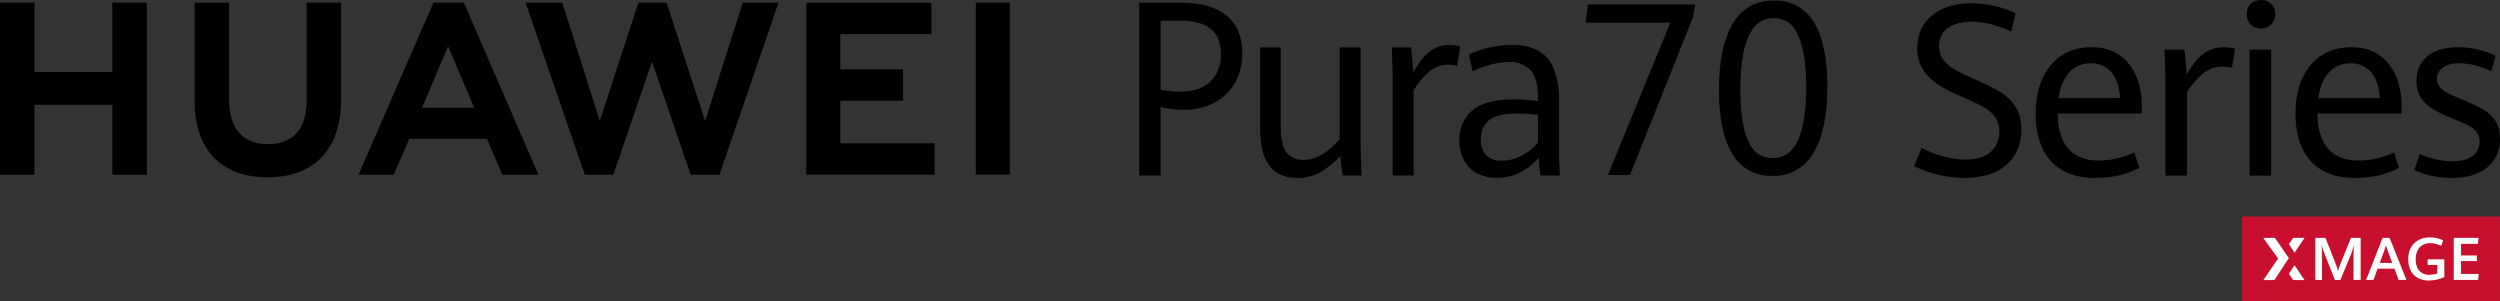 <svg xmlns="http://www.w3.org/2000/svg" xmlns:xlink="http://www.w3.org/1999/xlink" fill="none" version="1.1" width="363.143" height="43.754" viewBox="0 0 363.143 43.754"><rect x="0" y="0" width="363.143" height="43.754" fill="#333333" stroke="none"/><g><g><g><path d="M44.536,14.69C44.536,18.756,42.543,20.927,38.924,20.927C35.284,20.927,33.28,18.695,33.28,14.518L33.28,0.394L28.272,0.394L28.272,14.69C28.272,21.723,32.13,25.757,38.858,25.757C45.649,25.757,49.544,21.648,49.544,14.483L49.544,0.379L44.536,0.379L44.536,14.69Z" fill="#000000" fill-opacity="1"/></g><g><path d="M102.425,17.57L96.82,0.374L92.732,0.374L87.128,17.57L81.675,0.389L76.344,0.389L84.947,25.382L89.095,25.382L94.708,8.963L100.32,25.382L104.503,25.382L113.085,0.389L107.89,0.389L102.425,17.57Z" fill="#000000" fill-opacity="1"/></g><g><path d="M122.065,14.622L131.176,14.622L131.176,10.067L122.065,10.067L122.065,4.95L135.29,4.95L135.29,0.395L117.124,0.395L117.124,25.366L135.766,25.366L135.766,20.812L122.065,20.812L122.065,14.622Z" fill="#000000" fill-opacity="1"/></g><g><rect x="141.739" y="0.378" width="4.941" height="24.971" rx="0" fill="#000000" fill-opacity="1"/></g><g><path d="M70.743,20.162L72.959,25.367L78.209,25.367L67.373,0.378L62.959,0.378L52.084,25.367L57.196,25.367L59.445,20.162L70.743,20.162ZM65.082,6.705L68.881,15.652L61.308,15.652L65.082,6.705Z" fill="#000000" fill-opacity="1"/></g><g><path d="M165.486,0.384L171.502,0.384Q175.862,0.384,178.161,2.265Q180.46,4.146,180.457,7.718C180.491,9.238,180.117,10.739,179.374,12.061C178.66,13.298,177.607,14.298,176.343,14.94C174.958,15.637,173.427,15.985,171.881,15.955C170.773,15.953,169.669,15.819,168.593,15.555L168.593,25.491L165.486,25.491L165.486,0.384ZM175.789,11.872C176.856,10.817,177.419,9.347,177.335,7.84Q177.335,5.292,175.822,4.146Q174.309,2.999,171.435,3.002L168.593,3.002L168.593,13.024C169.485,13.206,170.392,13.305,171.302,13.319Q174.246,13.319,175.789,11.872Z" fill="#000000" fill-opacity="1"/></g><g><path d="M184.394,24.079Q183.045,22.32,183.048,18.782L183.048,6.887L186.038,6.887L186.038,18.609Q186.038,21.036,186.873,22.129C187.468,22.875,188.383,23.282,189.327,23.221C190.325,23.216,191.302,22.925,192.144,22.381C193.068,21.796,193.897,21.067,194.598,20.221L194.598,6.887L197.639,6.887L197.639,20.829Q197.639,22.771,197.788,25.492L195.061,25.492Q194.945,24.955,194.846,24.114Q194.747,23.273,194.698,22.666C193.855,23.559,192.9,24.334,191.856,24.972C190.826,25.567,189.655,25.868,188.47,25.842Q185.742,25.842,184.394,24.079Z" fill="#000000" fill-opacity="1"/></g><g><path d="M202.296,11.568Q202.296,10.008,202.164,6.887L204.972,6.887Q205.072,7.667,205.156,8.768Q205.241,9.869,205.272,10.508C205.694,9.779,206.169,9.084,206.693,8.427C207.147,7.869,207.702,7.402,208.327,7.052C208.986,6.691,209.725,6.509,210.474,6.523C211.022,6.516,211.568,6.592,212.094,6.748L211.665,9.575C211.234,9.458,210.789,9.4,210.343,9.402C209.405,9.388,208.49,9.696,207.748,10.277C206.802,11.088,205.988,12.044,205.336,13.112L205.336,25.492L202.295,25.492L202.296,11.568Z" fill="#000000" fill-opacity="1"/></g><g><path d="M223.773,25.492C223.622,24.639,223.533,23.775,223.509,22.909C222.795,23.773,221.915,24.481,220.922,24.989C219.834,25.563,218.622,25.855,217.395,25.839C216.439,25.856,215.493,25.643,214.634,25.218C213.823,24.806,213.151,24.16,212.702,23.362C212.204,22.444,211.959,21.408,211.991,20.362C211.928,18.715,212.609,17.129,213.841,16.054Q215.692,14.432,219.989,14.431C221.133,14.435,222.276,14.517,223.409,14.675L223.409,14.204Q223.409,11.326,222.304,10.166C221.475,9.355,220.348,8.934,219.198,9.005C218.267,9.012,217.341,9.146,216.446,9.403C215.573,9.639,214.724,9.958,213.91,10.356L213.381,7.912C214.24,7.502,215.14,7.185,216.065,6.967C217.235,6.669,218.437,6.52,219.644,6.525C220.898,6.488,222.145,6.743,223.287,7.271C224.33,7.816,225.153,8.711,225.618,9.803C226.236,11.33,226.52,12.974,226.451,14.623L226.451,21.971Q226.451,23.133,226.583,25.491L223.773,25.492ZM221.089,22.572C221.986,22.128,222.778,21.492,223.409,20.708L223.409,16.683C222.395,16.562,221.374,16.498,220.352,16.493Q217.394,16.493,216.246,17.499C215.477,18.176,215.055,19.172,215.099,20.203C215.025,21.077,215.322,21.941,215.916,22.58C216.527,23.113,217.319,23.386,218.124,23.342C219.16,23.331,220.178,23.066,221.089,22.572Z" fill="#000000" fill-opacity="1"/></g><g><path d="M242.623,3.296L230.318,3.296L230.643,0.645L246.226,0.645L245.9,2.544L236.772,25.407L233.562,25.407L242.623,3.296Z" fill="#000000" fill-opacity="1"/></g><g><path d="M251.616,22.324Q249.683,19.111,249.685,13.037Q249.685,6.848,251.682,3.468C252.892,1.284,255.215,-0.022,257.686,0.091C260.065,-0.03,262.312,1.2,263.514,3.281Q265.444,6.47,265.444,12.574Q265.444,18.766,263.457,22.151C262.243,24.346,259.909,25.657,257.428,25.537C255.05,25.653,252.807,24.412,251.616,22.324ZM261.184,20.339Q262.365,17.706,262.365,12.678Q262.365,7.888,261.257,5.256Q260.15,2.624,257.638,2.623Q252.797,2.623,252.797,13.019Q252.797,17.86,253.905,20.414Q255.014,22.967,257.49,22.97Q260,22.97,261.184,20.339Z" fill="#000000" fill-opacity="1"/></g><g><path d="M16.319,0.378L16.319,10.466L5.008,10.466L5.008,0.378L0,0.378L0,25.383L5.008,25.383L5.008,15.229L16.319,15.229L16.319,25.383L21.328,25.383L21.328,0.378L16.319,0.378Z" fill="#000000" fill-opacity="1"/></g></g><g><path d="M285.366,25.843Q283.457,25.843,281.548,25.383Q279.639,24.923,278.036,24.139L279.127,21.496Q280.61,22.264,282.332,22.724Q284.054,23.184,285.554,23.184Q287.173,23.184,288.264,22.647Q289.355,22.11,289.892,21.19Q290.429,20.269,290.429,19.093Q290.429,17.814,289.756,16.936Q289.083,16.058,288.034,15.487Q286.986,14.916,285.077,14.098Q282.98,13.194,281.625,12.351Q280.269,11.507,279.383,10.194Q278.496,8.882,278.496,6.989Q278.496,5.046,279.451,3.571Q280.406,2.097,282.17,1.287Q283.934,0.477,286.321,0.477Q288.094,0.477,289.841,0.895Q291.589,1.313,292.782,1.943L292.134,4.569Q289.032,3.154,286.355,3.154Q284.258,3.154,282.963,4.04Q281.667,4.927,281.667,6.7Q281.667,7.876,282.298,8.703Q282.929,9.529,284.054,10.169Q285.179,10.808,287.242,11.694Q289.372,12.615,290.685,13.442Q291.998,14.268,292.807,15.564Q293.617,16.86,293.617,18.786Q293.617,20.951,292.637,22.545Q291.657,24.139,289.799,24.991Q287.941,25.843,285.366,25.843ZM311.112,16.468L298.889,16.468Q298.923,19.894,300.449,21.607Q301.974,23.32,304.855,23.32Q307.498,23.32,310.021,22.144L310.754,24.395Q309.373,25.093,307.83,25.468Q306.287,25.843,304.242,25.843Q301.497,25.843,299.579,24.735Q297.661,23.627,296.681,21.539Q295.701,19.451,295.701,16.519Q295.701,13.501,296.724,11.319Q297.747,9.137,299.579,7.995Q301.412,6.853,303.798,6.853Q306.253,6.853,307.898,8.029Q309.543,9.205,310.327,11.123Q311.112,13.041,311.112,15.291L311.112,16.468ZM307.958,14.251Q307.787,11.728,306.671,10.458Q305.554,9.188,303.679,9.188Q301.821,9.188,300.602,10.476Q299.383,11.762,299.025,14.251L307.958,14.251ZM314.549,11.814Q314.549,10.279,314.412,7.211L317.31,7.211Q317.413,7.978,317.498,9.061Q317.583,10.143,317.617,10.774Q318.367,9.563,319.083,8.728Q319.799,7.893,320.771,7.373Q321.743,6.853,322.987,6.853Q323.908,6.853,324.658,7.075L324.214,9.853Q323.567,9.683,322.851,9.683Q321.333,9.683,320.174,10.544Q319.015,11.405,317.685,13.331L317.685,25.503L314.549,25.503L314.549,11.814ZM326.765,7.211L329.902,7.211L329.902,25.503L326.765,25.503L326.765,7.211ZM328.41,4.142Q327.506,4.142,326.927,3.554Q326.347,2.966,326.347,2.046Q326.347,1.125,326.927,0.563Q327.507,-0,328.41,0Q329.313,0,329.91,0.571Q330.507,1.142,330.507,2.046Q330.507,2.966,329.902,3.554Q329.296,4.142,328.41,4.142ZM348.846,16.468L336.623,16.468Q336.658,19.894,338.183,21.607Q339.709,23.32,342.59,23.32Q345.232,23.32,347.755,22.144L348.488,24.395Q347.107,25.093,345.565,25.468Q344.022,25.843,341.976,25.843Q339.232,25.843,337.314,24.735Q335.396,23.627,334.416,21.539Q333.436,19.451,333.436,16.519Q333.436,13.501,334.458,11.319Q335.481,9.137,337.314,7.995Q339.146,6.853,341.533,6.853Q343.988,6.853,345.633,8.029Q347.278,9.205,348.062,11.123Q348.846,13.041,348.846,15.291L348.846,16.468ZM345.692,14.251Q345.522,11.728,344.405,10.458Q343.289,9.188,341.414,9.188Q339.556,9.188,338.337,10.476Q337.118,11.762,336.76,14.251L345.692,14.251ZM356.137,25.843Q354.586,25.843,353.154,25.528Q351.722,25.213,350.699,24.701L351.483,22.366Q352.421,22.826,353.716,23.125Q355.012,23.423,356.222,23.423Q358.166,23.423,359.171,22.656Q360.177,21.889,360.177,20.559Q360.177,19.724,359.725,19.152Q359.274,18.581,358.421,18.147Q357.569,17.712,355.898,17.064Q354.279,16.416,353.23,15.743Q352.182,15.07,351.594,14.098Q351.006,13.126,351.006,11.762Q351.006,10.262,351.713,9.154Q352.421,8.046,353.784,7.45Q355.148,6.853,357.075,6.853Q359.819,6.853,362.496,8.097L361.882,10.348Q360.74,9.802,359.521,9.495Q358.302,9.188,357.211,9.188Q355.677,9.188,354.833,9.811Q353.989,10.433,353.989,11.456Q353.989,12.172,354.424,12.675Q354.858,13.177,355.634,13.569Q356.41,13.962,358.012,14.609Q359.751,15.342,360.774,15.939Q361.797,16.536,362.47,17.567Q363.143,18.598,363.143,20.184Q363.143,21.889,362.334,23.159Q361.524,24.428,359.947,25.136Q358.37,25.843,356.137,25.843Z" fill="#000000" fill-opacity="1"/></g><g><g><rect x="325.659" y="31.453" width="37.467" height="12.3" rx="0" fill="#C8102E" fill-opacity="1"/></g><g><path d="M337.287,37.129Q337.287,36.242,337.241,35.648Q337.469,36.39,337.669,36.896L339.163,40.673L339.965,40.673L341.443,37.074Q341.678,36.488,341.928,35.648Q341.867,36.517,341.867,37.129L341.867,40.664L342.906,40.664L342.906,34.555L341.497,34.555L340.045,38.121C339.88,38.529,339.736,38.946,339.616,39.369C339.508,38.943,339.37,38.526,339.202,38.121L337.793,34.555L336.329,34.555L336.329,40.664L337.291,40.664L337.287,37.129Z" fill="#FFFFFF" fill-opacity="1"/></g><g><path d="M345.364,39.028L347.814,39.028L348.427,40.666L349.558,40.666L347.107,34.551L346.088,34.551L343.691,40.666L344.767,40.666L345.364,39.028ZM346.322,36.437C346.415,36.168,346.5,35.903,346.58,35.641C346.666,35.934,346.755,36.202,346.846,36.444L347.499,38.194L345.672,38.194L346.322,36.437Z" fill="#FFFFFF" fill-opacity="1"/></g><g><path d="M351.213,40.377C351.703,40.635,352.252,40.764,352.806,40.751C353.192,40.75,353.576,40.706,353.952,40.619C354.332,40.534,354.701,40.408,355.054,40.243L355.054,37.67L352.628,37.67L352.628,38.481L354.042,38.481L354.042,39.716C353.857,39.783,353.666,39.832,353.472,39.864C353.271,39.898,353.068,39.915,352.865,39.915C352.472,39.931,352.084,39.828,351.75,39.62C351.458,39.426,351.233,39.146,351.106,38.819C350.963,38.449,350.893,38.055,350.901,37.659C350.889,37.219,350.98,36.783,351.167,36.384C351.329,36.05,351.589,35.772,351.911,35.588C352.253,35.401,352.639,35.307,353.028,35.315C353.58,35.328,354.122,35.463,354.614,35.712L354.88,34.911C354.595,34.773,354.296,34.666,353.988,34.592C353.658,34.514,353.321,34.475,352.982,34.477C352.423,34.468,351.87,34.592,351.367,34.837C350.89,35.077,350.494,35.453,350.231,35.918C349.938,36.453,349.794,37.057,349.813,37.667C349.799,38.237,349.923,38.802,350.176,39.313C350.408,39.766,350.771,40.138,351.217,40.382" fill="#FFFFFF" fill-opacity="1"/></g><g><path d="M334.756,34.553L333.095,34.553L332.487,35.465L333.301,36.707L334.756,34.553Z" fill="#FFFFFF" fill-opacity="1"/></g><g><path d="M360.057,39.787L357.484,39.787L357.484,37.923L359.788,37.923L359.788,37.108L357.484,37.108L357.484,35.424L359.927,35.424L360.028,34.554L356.428,34.554L356.428,40.665L359.969,40.665L360.057,39.787Z" fill="#FFFFFF" fill-opacity="1"/></g><g><path d="M328.767,40.677L330.382,40.677L332.471,37.491L330.453,34.556L328.756,34.556L330.912,37.558L328.767,40.677Z" fill="#FFFFFF" fill-opacity="1"/></g><g><path d="M334.751,40.679L333.296,38.525L332.482,39.767L333.09,40.679L334.751,40.679Z" fill="#FFFFFF" fill-opacity="1"/></g></g></g></svg>